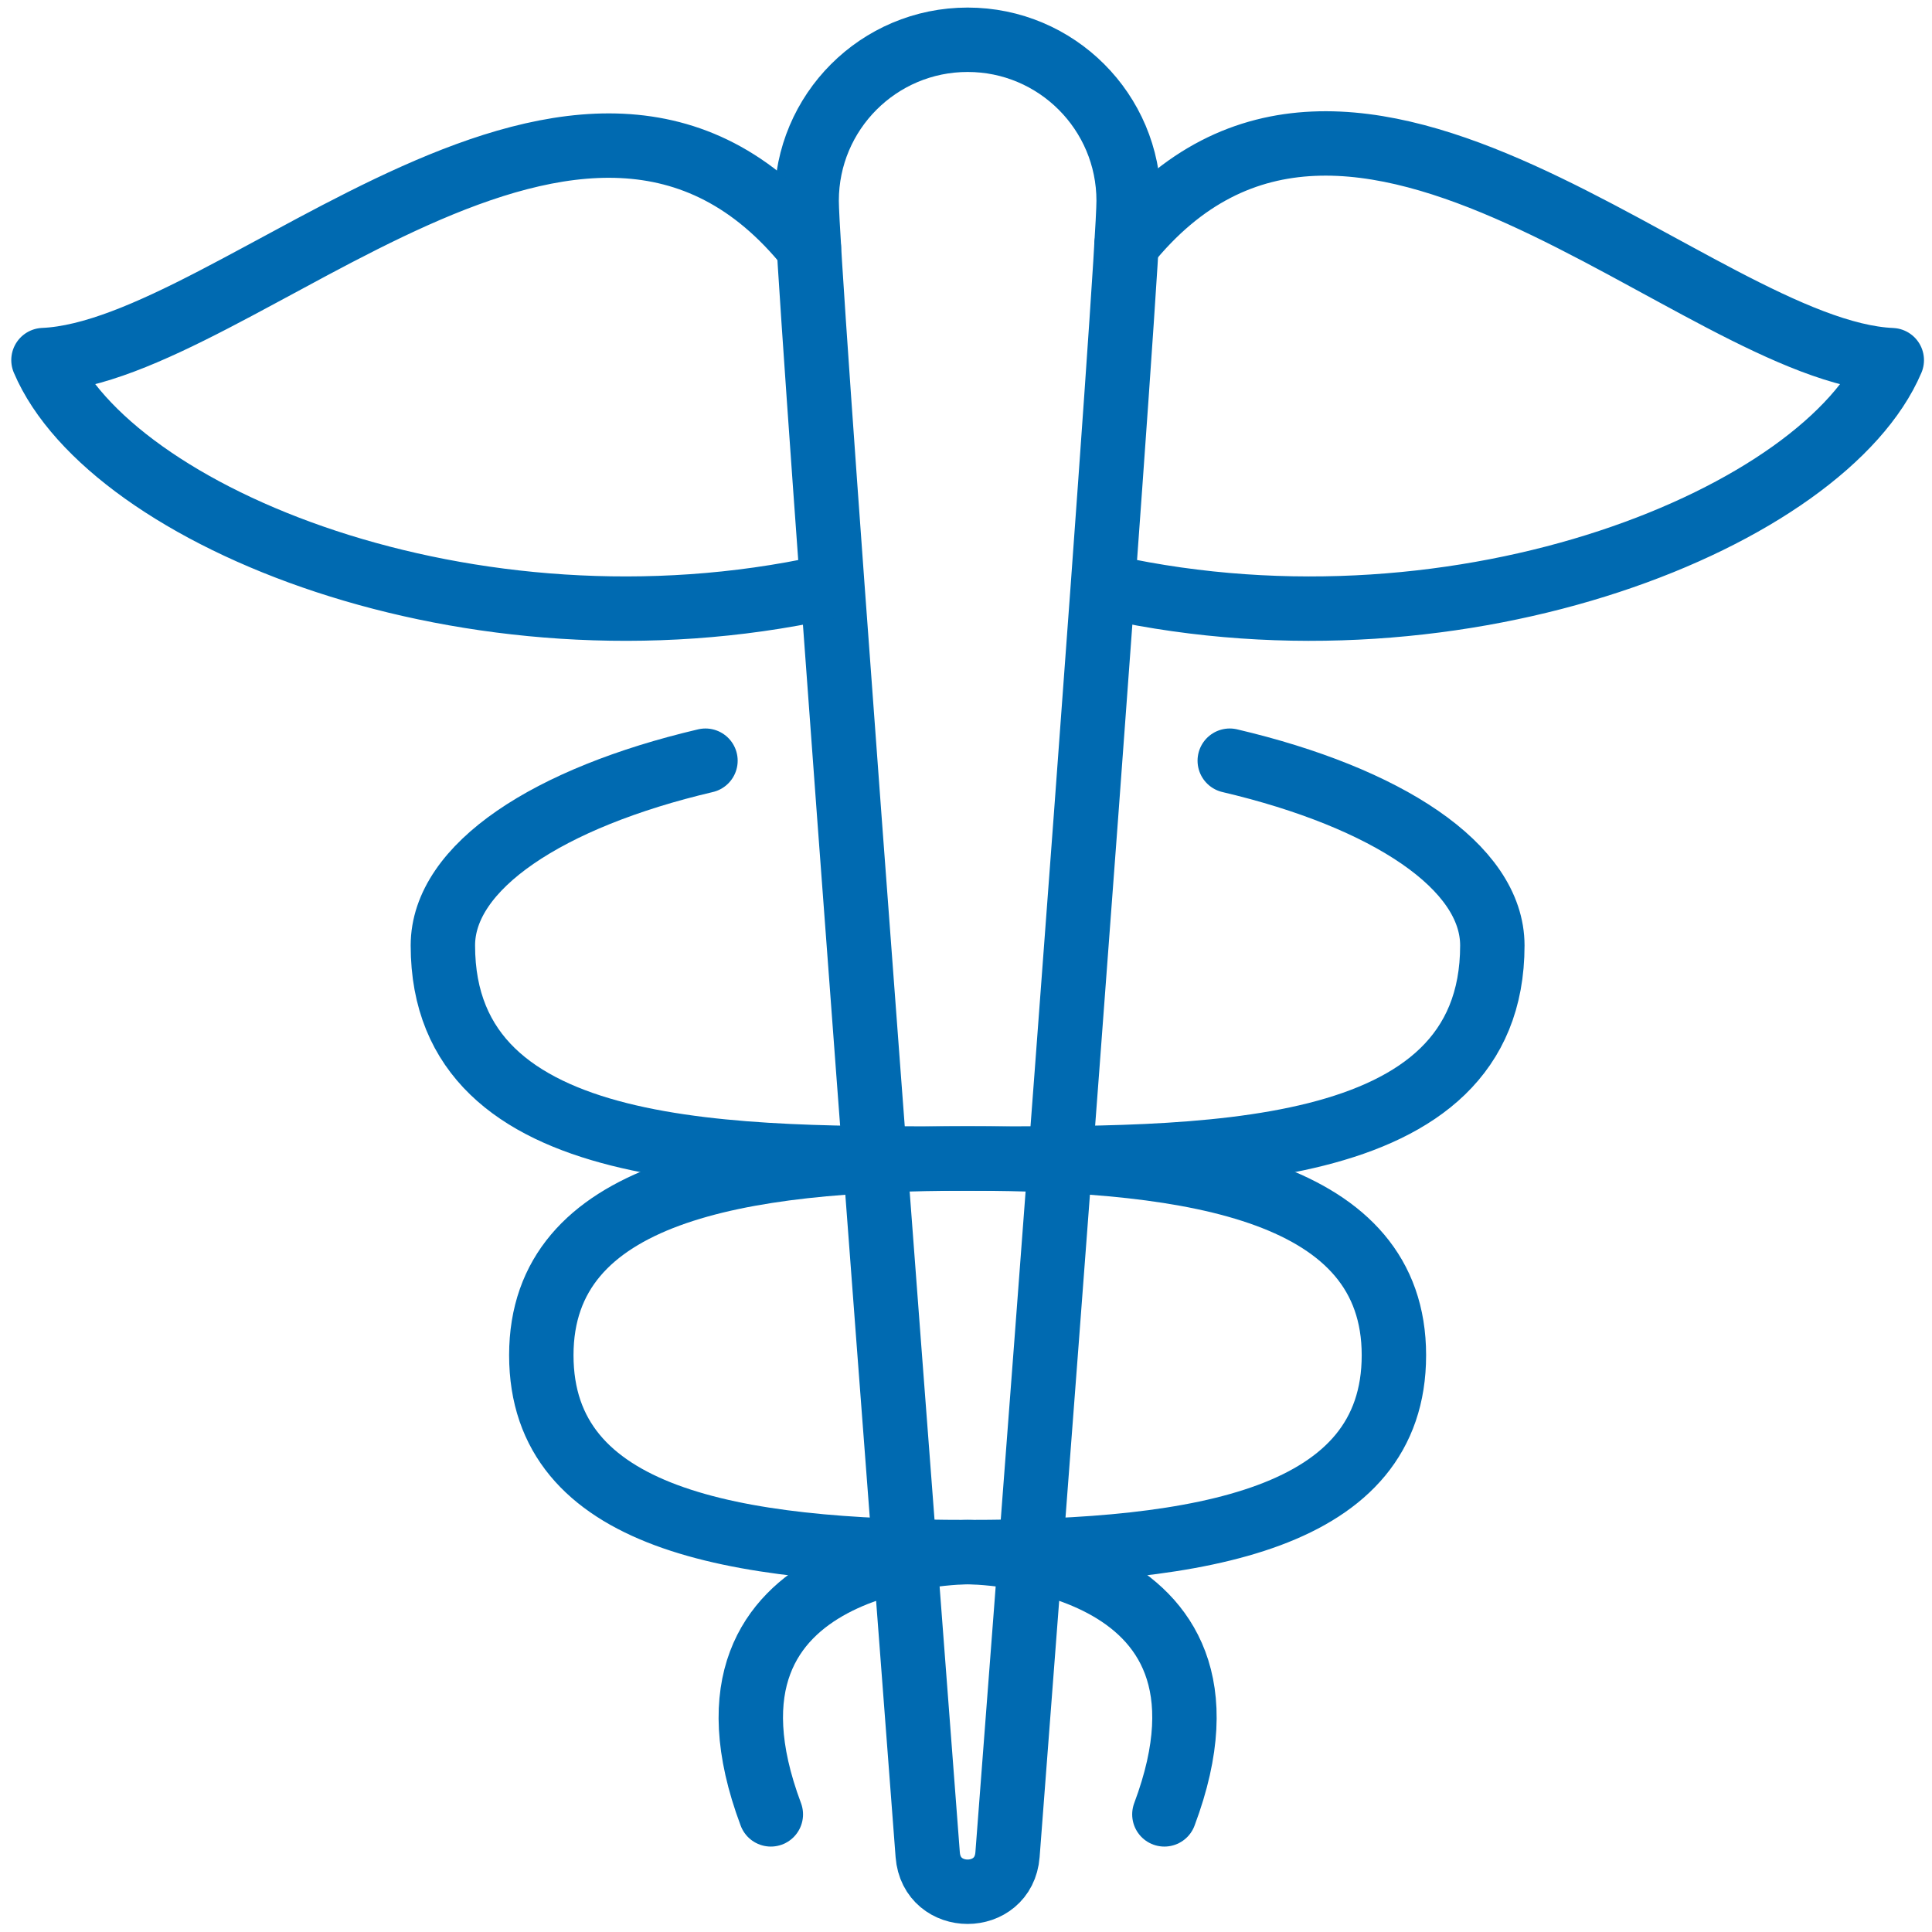 <?xml version="1.0" encoding="UTF-8"?>
<svg xmlns="http://www.w3.org/2000/svg" width="60" height="60" viewBox="0 0 60 60">
  <g fill="none" fill-rule="evenodd" stroke="#006AB1" stroke-linecap="round" stroke-linejoin="round" stroke-width="2" transform="translate(1 1)">
    <path d="M37.191,22.624 C42.066,23.769 45.346,25.909 45.346,28.362 C45.346,35.184 36.181,34.979 29.051,34.979 C21.921,34.979 15.811,35.997 15.811,41.087 C15.811,46.179 21.736,47.202 29.051,47.202 C29.051,47.202 38.216,47.202 35.161,55.347"></path>
    <path d="M20.909,22.624 C16.034,23.769 12.754,25.909 12.754,28.362 C12.754,35.184 21.919,34.979 29.052,34.979 C36.179,34.979 42.289,35.997 42.289,41.087 C42.289,46.179 36.362,47.202 29.052,47.202 C29.052,47.202 19.887,47.202 22.939,55.347"></path>
    <path d="M34.051,5.235 C34.051,7.1 31.771,37.235 30.289,56.6 C30.171,58.133 27.929,58.133 27.811,56.6 C26.331,37.235 24.051,7.1 24.051,5.235 C24.051,2.475 26.289,0.235 29.051,0.235 C31.811,0.235 34.051,2.475 34.051,5.235 L34.051,5.235 Z"></path>
    <path d="M33.983 6.607C40.961-2.083 51.708 9.922 57.751 10.185 55.688 15.033 44.505 19.657 33.471 17.24M24.12 6.688C17.145-2.002 6.395 9.923.35 10.183 2.412 15.033 13.597 19.655 24.63 17.241"></path>
  </g>
</svg>
